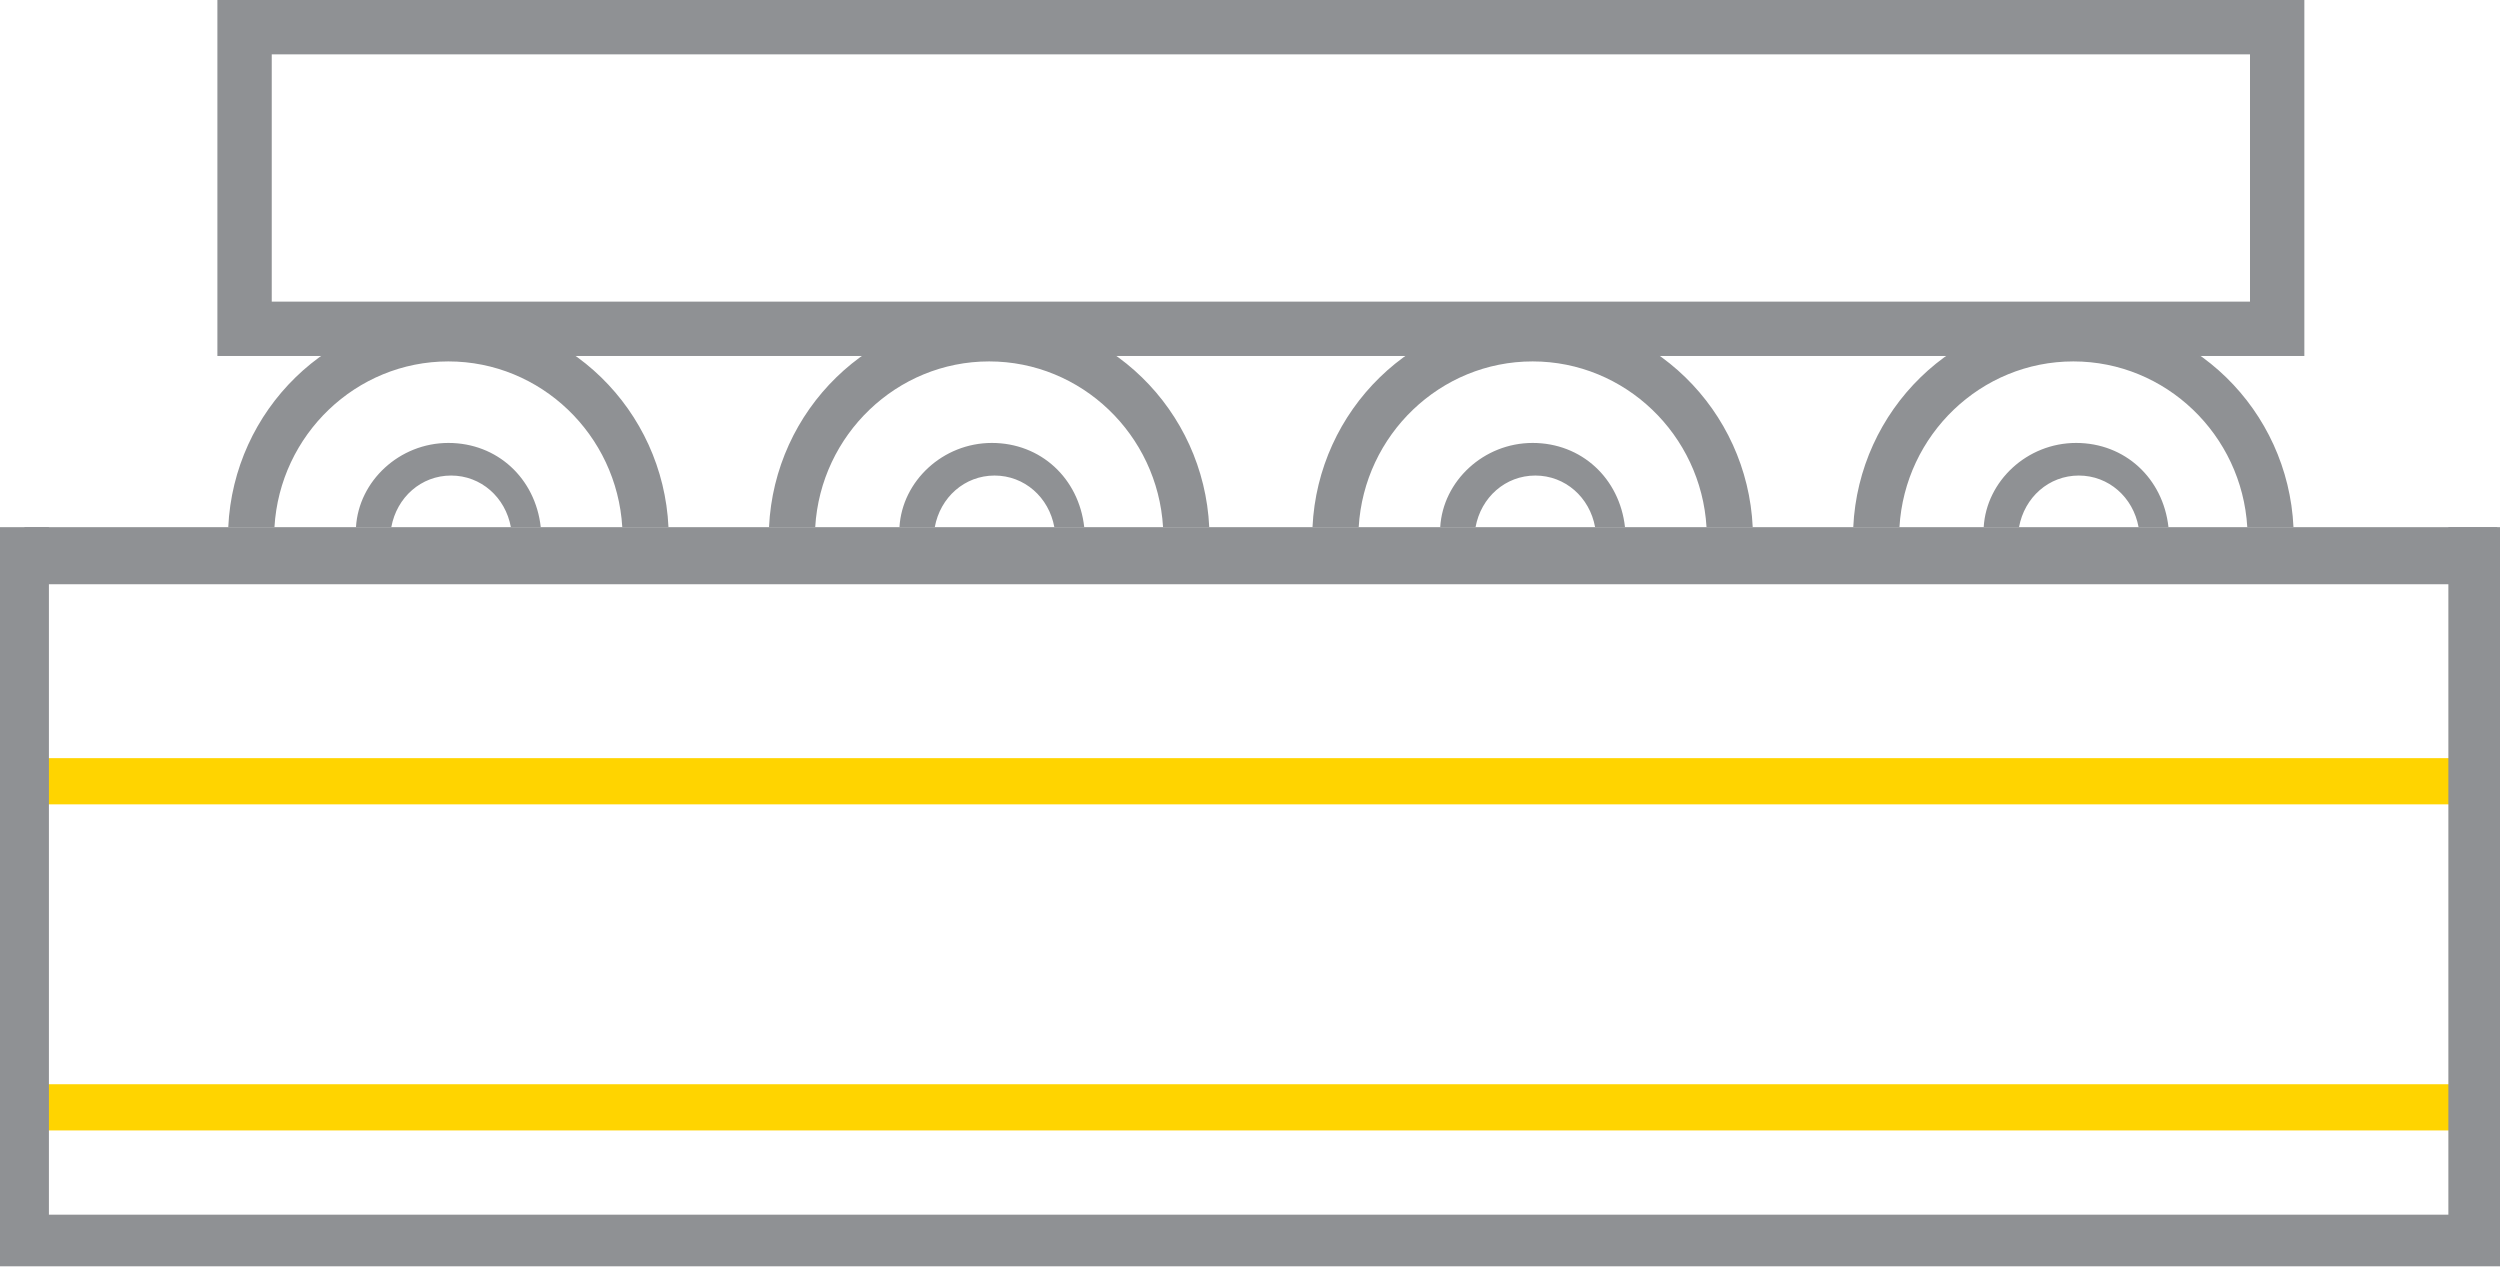 <?xml version="1.0" encoding="UTF-8"?> <!-- Generator: Adobe Illustrator 26.0.2, SVG Export Plug-In . SVG Version: 6.00 Build 0) --> <svg xmlns="http://www.w3.org/2000/svg" xmlns:xlink="http://www.w3.org/1999/xlink" version="1.1" id="Ebene_1" x="0px" y="0px" viewBox="0 0 92 47" style="enable-background:new 0 0 92 47;" xml:space="preserve"> <style type="text/css"> .st0{clip-path:url(#SVGID_00000163783730428826216220000005869606762571163809_);fill:#8F9194;} .st1{fill:#FFD400;} .st2{fill:#8F9194;} .st3{clip-path:url(#SVGID_00000023278048776838761650000011153993559190513087_);fill:none;stroke:#8F9194;stroke-width:2;} </style> <g> <defs> <rect id="SVGID_1_" x="-0.1" y="0" width="92.1" height="46.7"></rect> </defs> <clipPath id="SVGID_00000180363396754162953770000004121201643411887286_"> <use xlink:href="#SVGID_1_" style="overflow:visible;"></use> </clipPath> <path style="clip-path:url(#SVGID_00000180363396754162953770000004121201643411887286_);fill:#8F9194;" d="M24.6,19.4 c-0.2-4.3-3.7-7.8-8.1-7.8s-7.9,3.5-8.1,7.8h1.7c0.2-3.4,3-6.1,6.4-6.1c3.4,0,6.2,2.7,6.4,6.1H24.6z"></path> <path style="clip-path:url(#SVGID_00000180363396754162953770000004121201643411887286_);fill:#8F9194;" d="M19.9,19.4 c-0.2-1.8-1.6-3.1-3.4-3.1c-1.8,0-3.3,1.4-3.4,3.1h1.3c0.2-1.1,1.1-1.9,2.2-1.9s2,0.8,2.2,1.9H19.9z"></path> <path style="clip-path:url(#SVGID_00000180363396754162953770000004121201643411887286_);fill:#8F9194;" d="M44.5,19.4 c-0.2-4.3-3.7-7.8-8.1-7.8s-7.9,3.5-8.1,7.8H30c0.2-3.4,3-6.1,6.4-6.1c3.4,0,6.2,2.7,6.4,6.1H44.5z"></path> <path style="clip-path:url(#SVGID_00000180363396754162953770000004121201643411887286_);fill:#8F9194;" d="M39.9,19.4 c-0.2-1.8-1.6-3.1-3.4-3.1c-1.8,0-3.3,1.4-3.4,3.1h1.3c0.2-1.1,1.1-1.9,2.2-1.9c1.1,0,2,0.8,2.2,1.9H39.9z"></path> <path style="clip-path:url(#SVGID_00000180363396754162953770000004121201643411887286_);fill:#8F9194;" d="M64.5,19.4 c-0.2-4.3-3.7-7.8-8.1-7.8s-7.9,3.5-8.1,7.8H50c0.2-3.4,3-6.1,6.4-6.1c3.4,0,6.2,2.7,6.4,6.1H64.5z"></path> <path style="clip-path:url(#SVGID_00000180363396754162953770000004121201643411887286_);fill:#8F9194;" d="M59.8,19.4 c-0.2-1.8-1.6-3.1-3.4-3.1c-1.8,0-3.3,1.4-3.4,3.1h1.3c0.2-1.1,1.1-1.9,2.2-1.9c1.1,0,2,0.8,2.2,1.9H59.8z"></path> <path style="clip-path:url(#SVGID_00000180363396754162953770000004121201643411887286_);fill:#8F9194;" d="M84.4,19.4 c-0.2-4.3-3.7-7.8-8.1-7.8c-4.4,0-7.9,3.5-8.1,7.8h1.7c0.2-3.4,3-6.1,6.4-6.1c3.4,0,6.2,2.7,6.4,6.1H84.4z"></path> <path style="clip-path:url(#SVGID_00000180363396754162953770000004121201643411887286_);fill:#8F9194;" d="M79.8,19.4 c-0.2-1.8-1.6-3.1-3.4-3.1s-3.3,1.4-3.4,3.1h1.3c0.2-1.1,1.1-1.9,2.2-1.9s2,0.8,2.2,1.9H79.8z"></path> </g> <rect x="1" y="27.9" class="st1" width="89.9" height="1.7"></rect> <rect x="1" y="39.9" class="st1" width="89.9" height="1.7"></rect> <rect x="0" y="44.7" class="st2" width="92" height="1.9"></rect> <rect x="0.9" y="19.4" class="st2" width="91" height="2.1"></rect> <rect x="-0.1" y="19.4" class="st2" width="1.9" height="26.8"></rect> <rect x="90.1" y="19.4" class="st2" width="1.9" height="26.8"></rect> <g> <defs> <rect id="SVGID_00000090973235361008087410000010173541764687035520_" x="-0.1" y="0" width="92.1" height="46.7"></rect> </defs> <clipPath id="SVGID_00000148647444261382838190000013400028914199809436_"> <use xlink:href="#SVGID_00000090973235361008087410000010173541764687035520_" style="overflow:visible;"></use> </clipPath> <rect x="9" y="1" style="clip-path:url(#SVGID_00000148647444261382838190000013400028914199809436_);fill:none;stroke:#8F9194;stroke-width:2;" width="74.8" height="11.1"></rect> </g> </svg> 